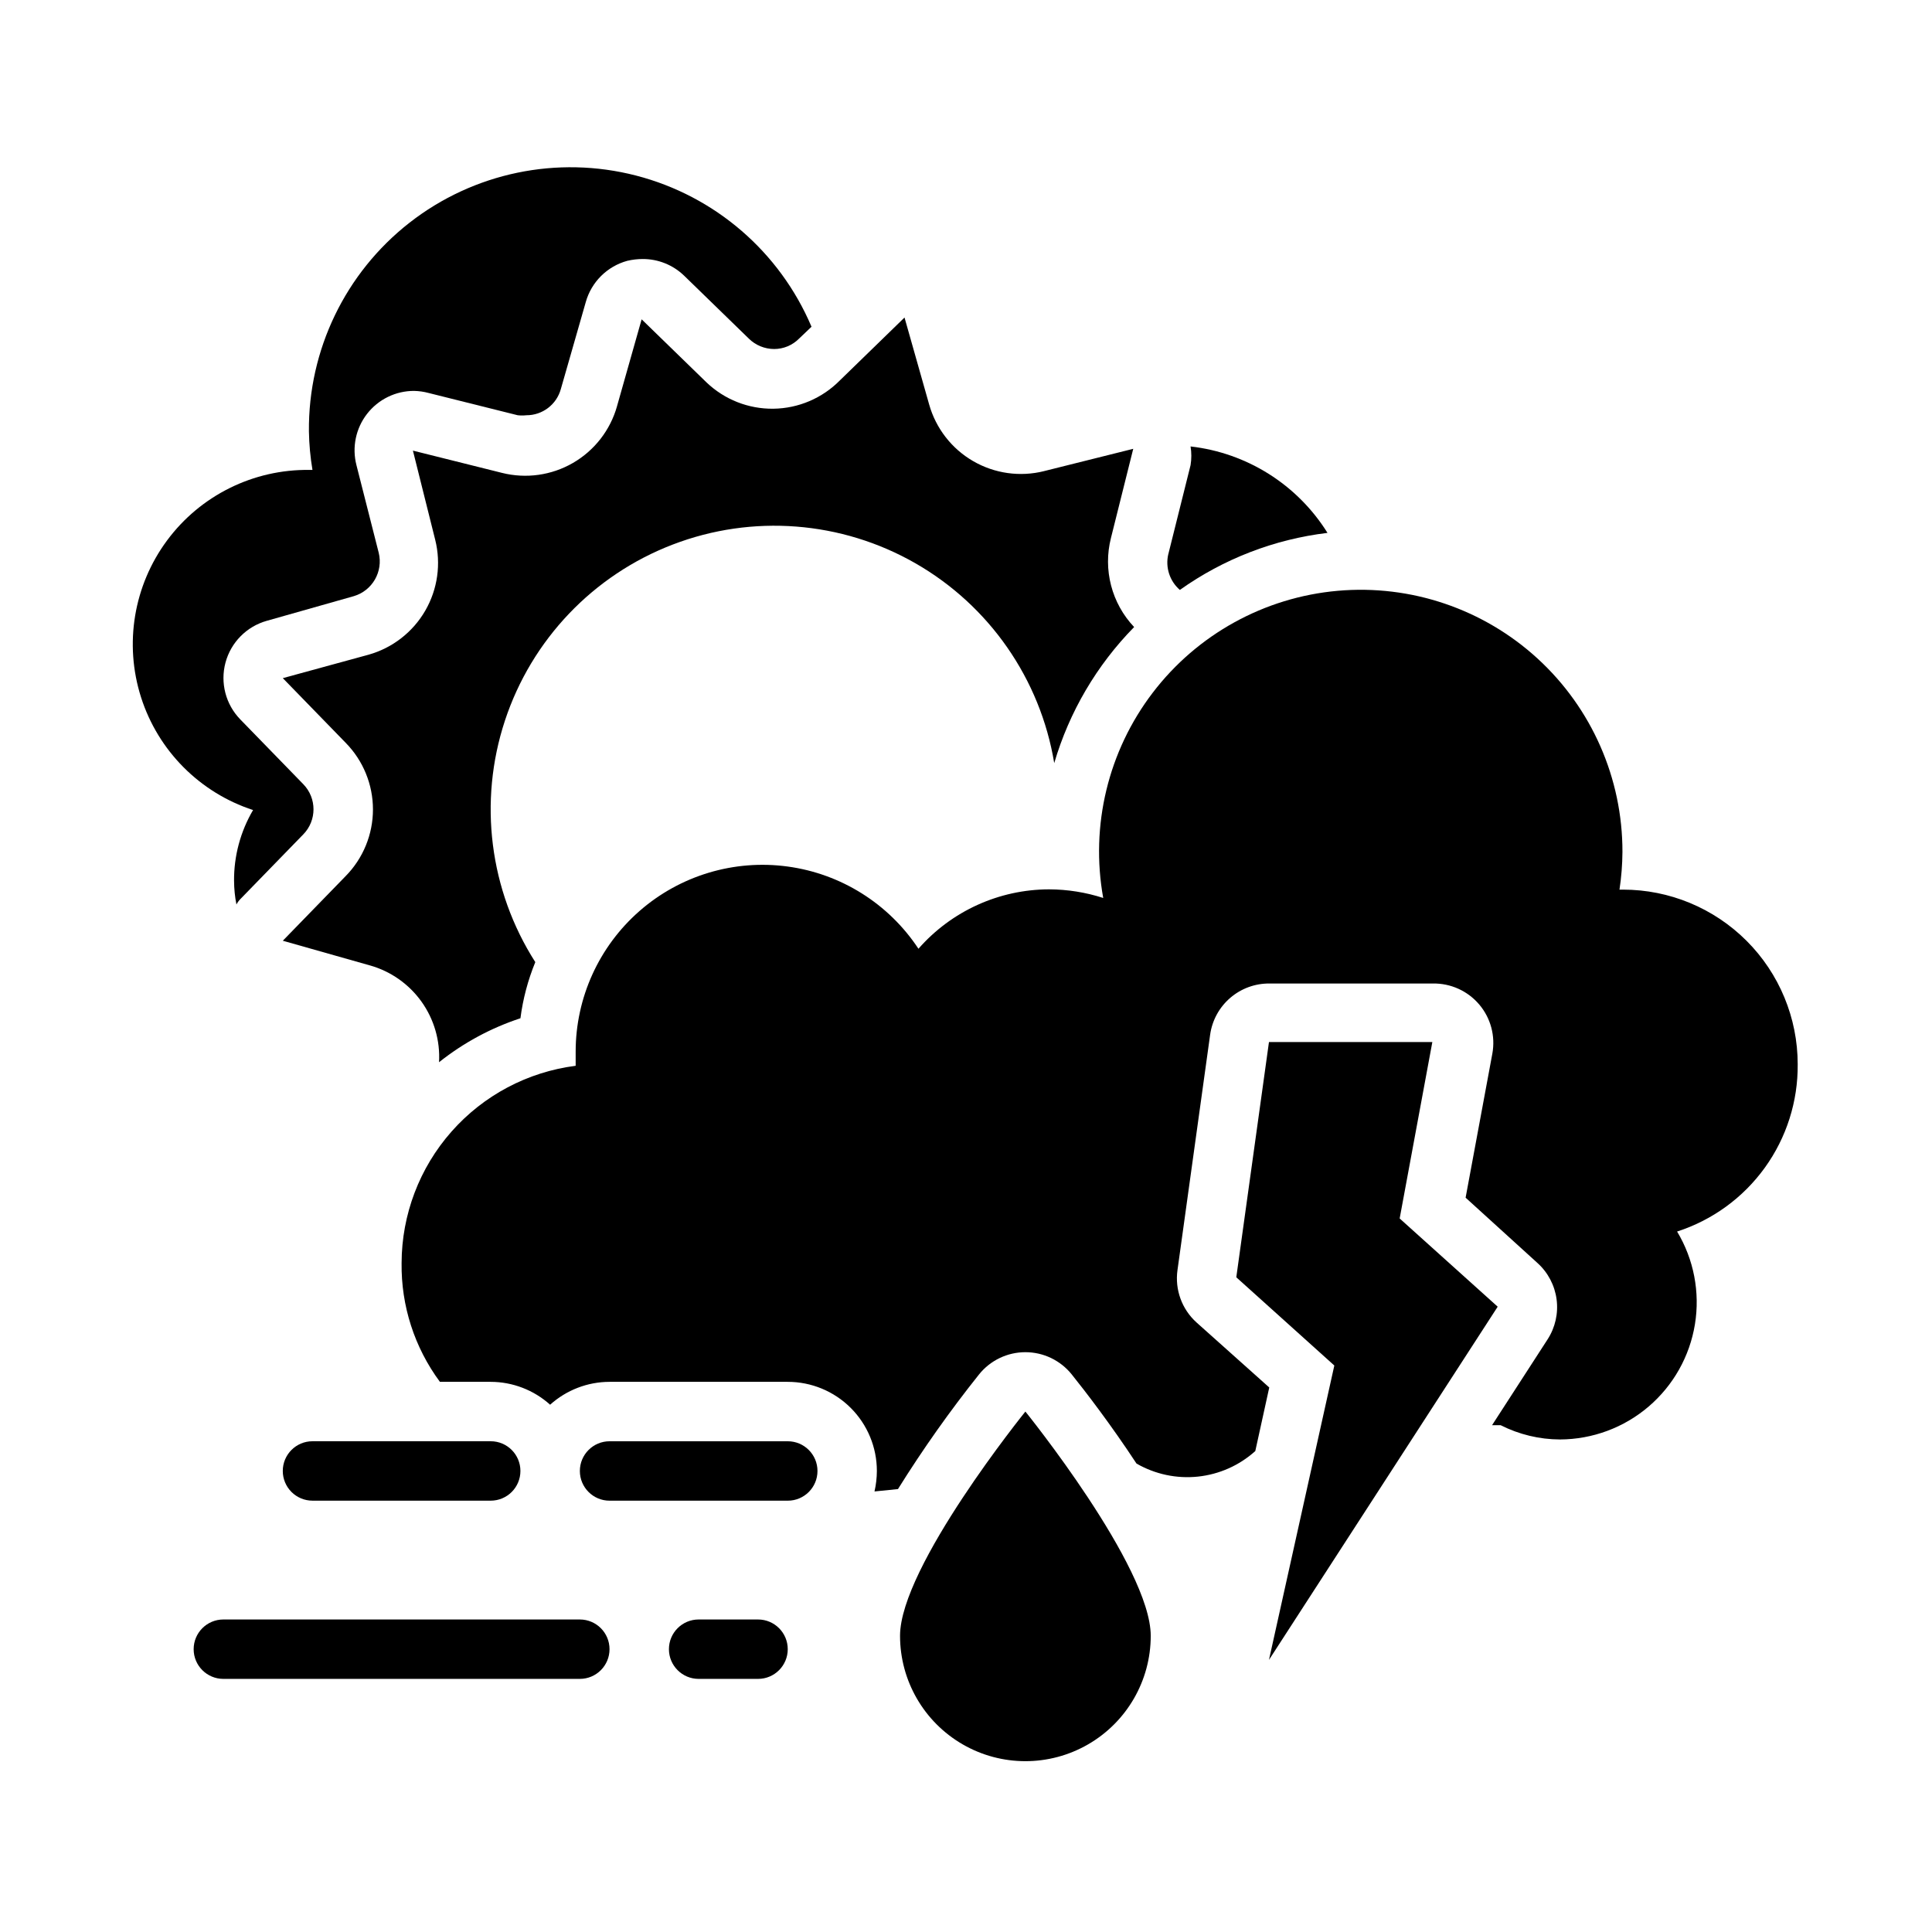 <?xml version="1.0" encoding="UTF-8"?>
<!-- Uploaded to: SVG Repo, www.svgrepo.com, Generator: SVG Repo Mixer Tools -->
<svg fill="#000000" width="800px" height="800px" version="1.1" viewBox="144 144 512 512" xmlns="http://www.w3.org/2000/svg">
 <g>
  <path d="m382.52 577.51c0 11.871 6.332 22.836 16.609 28.77 10.277 5.934 22.941 5.934 33.219 0 10.277-5.934 16.609-16.898 16.609-28.77 0-18.34-33.219-59.434-33.219-59.434s-33.219 41.094-33.219 59.434z"/>
  <path d="m218.94 533.82c0 2.086 0.828 4.09 2.305 5.566 1.477 1.477 3.481 2.305 5.566 2.305h47.234c4.348 0 7.871-3.523 7.871-7.871 0-4.348-3.523-7.875-7.871-7.875h-47.234c-4.348 0-7.871 3.527-7.871 7.875z"/>
  <path d="m352.77 525.95h-47.23c-4.348 0-7.871 3.527-7.871 7.875 0 4.348 3.523 7.871 7.871 7.871h47.23c4.348 0 7.871-3.523 7.871-7.871 0-4.348-3.523-7.875-7.871-7.875z"/>
  <path d="m297.66 573.18h-94.465c-4.348 0-7.875 3.523-7.875 7.871 0 4.348 3.527 7.871 7.875 7.871h94.465c4.348 0 7.871-3.523 7.871-7.871 0-4.348-3.523-7.871-7.871-7.871z"/>
  <path d="m344.89 573.18h-15.746c-4.348 0-7.871 3.523-7.871 7.871 0 4.348 3.523 7.871 7.871 7.871h15.746c4.348 0 7.871-3.523 7.871-7.871 0-4.348-3.523-7.871-7.871-7.871z"/>
  <path d="m480.29 420.15-8.66 62.344 25.98 23.383-17.32 78.012 60.613-93.602-25.977-23.379 8.66-46.758z"/>
  <path d="m620.41 426.05c0-12.277-4.875-24.051-13.555-32.73-8.684-8.68-20.457-13.559-32.73-13.559h-0.945c0.5-3.309 0.762-6.648 0.785-9.996 0.031-19.477-8.129-38.07-22.484-51.234-14.359-13.16-33.59-19.68-52.992-17.961-19.402 1.723-37.188 11.523-49.004 27.004-11.816 15.484-16.578 35.227-13.121 54.395-4.629-1.496-9.461-2.266-14.328-2.285-13.273 0.023-25.895 5.758-34.637 15.746-7.875-11.934-20.523-19.883-34.691-21.797-14.168-1.918-28.473 2.383-39.234 11.797-10.762 9.414-16.93 23.02-16.918 37.316v3.699c-12.723 1.625-24.422 7.824-32.91 17.445-8.488 9.617-13.188 21.996-13.219 34.824-0.152 11.324 3.414 22.387 10.156 31.488h13.461c5.816 0.012 11.422 2.172 15.742 6.062 4.324-3.891 9.93-6.051 15.746-6.062h47.23c6.266 0 12.27 2.488 16.699 6.918 4.43 4.426 6.918 10.434 6.918 16.699-0.008 1.828-0.219 3.648-0.629 5.43l6.219-0.629c6.57-10.535 13.742-20.684 21.488-30.387 2.988-3.723 7.508-5.891 12.281-5.891 4.777 0 9.293 2.168 12.281 5.891 3.543 4.41 10.391 13.305 17.16 23.617 4.926 2.844 10.625 4.059 16.281 3.465s10.98-2.965 15.207-6.773l3.699-16.848-19.285-17.238c-3.871-3.496-5.758-8.684-5.039-13.852l8.66-62.426c0.535-3.785 2.426-7.242 5.324-9.734 2.894-2.492 6.598-3.844 10.418-3.805h43.297c4.719-0.078 9.219 1.965 12.27 5.562 3.051 3.598 4.324 8.375 3.477 13.016l-7.086 38.18 19.051 17.316c2.773 2.504 4.57 5.918 5.059 9.625 0.492 3.703-0.355 7.465-2.383 10.605l-14.719 22.75h2.281c4.883 2.469 10.273 3.762 15.742 3.781 8.605-0.039 16.922-3.125 23.465-8.715 6.543-5.59 10.895-13.316 12.277-21.812 1.383-8.492-0.293-17.203-4.727-24.578 9.355-3.019 17.5-8.945 23.25-16.918 5.75-7.973 8.801-17.574 8.711-27.402z"/>
  <path d="m495.8 285.22c-7.969-12.77-21.332-21.203-36.289-22.906 0.27 1.641 0.27 3.316 0 4.961l-5.902 23.617-0.004-0.004c-0.809 3.477 0.371 7.113 3.07 9.449 11.574-8.23 25.027-13.426 39.125-15.117z"/>
  <path d="m206.03 377.48c0.012 2.09 0.223 4.172 0.629 6.219 0.27-0.52 0.617-0.996 1.023-1.418l16.688-17.16h0.004c3.609-3.699 3.609-9.602 0-13.305l-16.691-17.16c-3.871-3.977-5.363-9.699-3.926-15.059 1.438-5.359 5.59-9.57 10.934-11.074l23.066-6.535c4.918-1.449 7.828-6.512 6.609-11.492l-5.902-23.223c-1.219-4.719-0.184-9.738 2.805-13.59s7.594-6.102 12.465-6.09c1.305 0.027 2.602 0.211 3.859 0.551l23.617 5.902c0.758 0.082 1.523 0.082 2.281 0 4.258 0.012 7.996-2.824 9.133-6.926l6.613-23.066c1.492-5.332 5.676-9.484 11.02-10.941 1.344-0.312 2.715-0.473 4.094-0.473 4.082-0.004 8.004 1.574 10.941 4.406l17.16 16.688v0.004c1.785 1.754 4.188 2.742 6.691 2.754 2.484 0.004 4.867-0.988 6.613-2.754l3.305-3.148c-8.422-19.855-25.598-34.66-46.477-40.059-20.879-5.402-43.078-0.781-60.07 12.496-16.992 13.281-26.84 33.707-26.645 55.27 0.055 3.43 0.371 6.852 0.941 10.234h-0.789 0.004c-14.859-0.199-28.906 6.754-37.754 18.695-8.844 11.938-11.41 27.398-6.894 41.555s15.566 25.277 29.691 29.887c-3.352 5.699-5.094 12.199-5.039 18.812z"/>
  <path d="m331.2 245.31-17.16-16.688-6.535 23.066h0.004c-1.789 6.32-5.973 11.699-11.66 14.992-5.688 3.293-12.434 4.238-18.805 2.641l-23.617-5.902 5.902 23.617v-0.004c1.602 6.375 0.652 13.121-2.637 18.809-3.293 5.688-8.672 9.867-14.996 11.656l-22.75 6.219 16.688 17.16c4.617 4.711 7.203 11.039 7.203 17.633s-2.586 12.926-7.203 17.633l-16.688 17.164 23.066 6.535v-0.004c5.519 1.551 10.348 4.941 13.684 9.605 3.336 4.668 4.977 10.332 4.656 16.059 6.441-5.133 13.746-9.078 21.57-11.652 0.66-5.109 1.98-10.109 3.938-14.875-12.16-19.035-15.117-42.527-8.055-63.98 7.066-21.457 23.398-38.598 44.488-46.684 21.09-8.09 44.695-6.266 64.293 4.961 19.598 11.23 33.109 30.676 36.797 52.961 3.988-13.578 11.262-25.961 21.176-36.055-5.965-6.297-8.281-15.215-6.141-23.617l5.902-23.617-23.617 5.902 0.004 0.004c-6.375 1.598-13.121 0.652-18.809-2.641-5.688-3.293-9.867-8.672-11.656-14.992l-6.535-23.066-17.16 16.688c-4.652 4.703-10.965 7.391-17.578 7.477-6.609 0.09-12.992-2.426-17.77-7.004z"/>
 </g>
</svg>